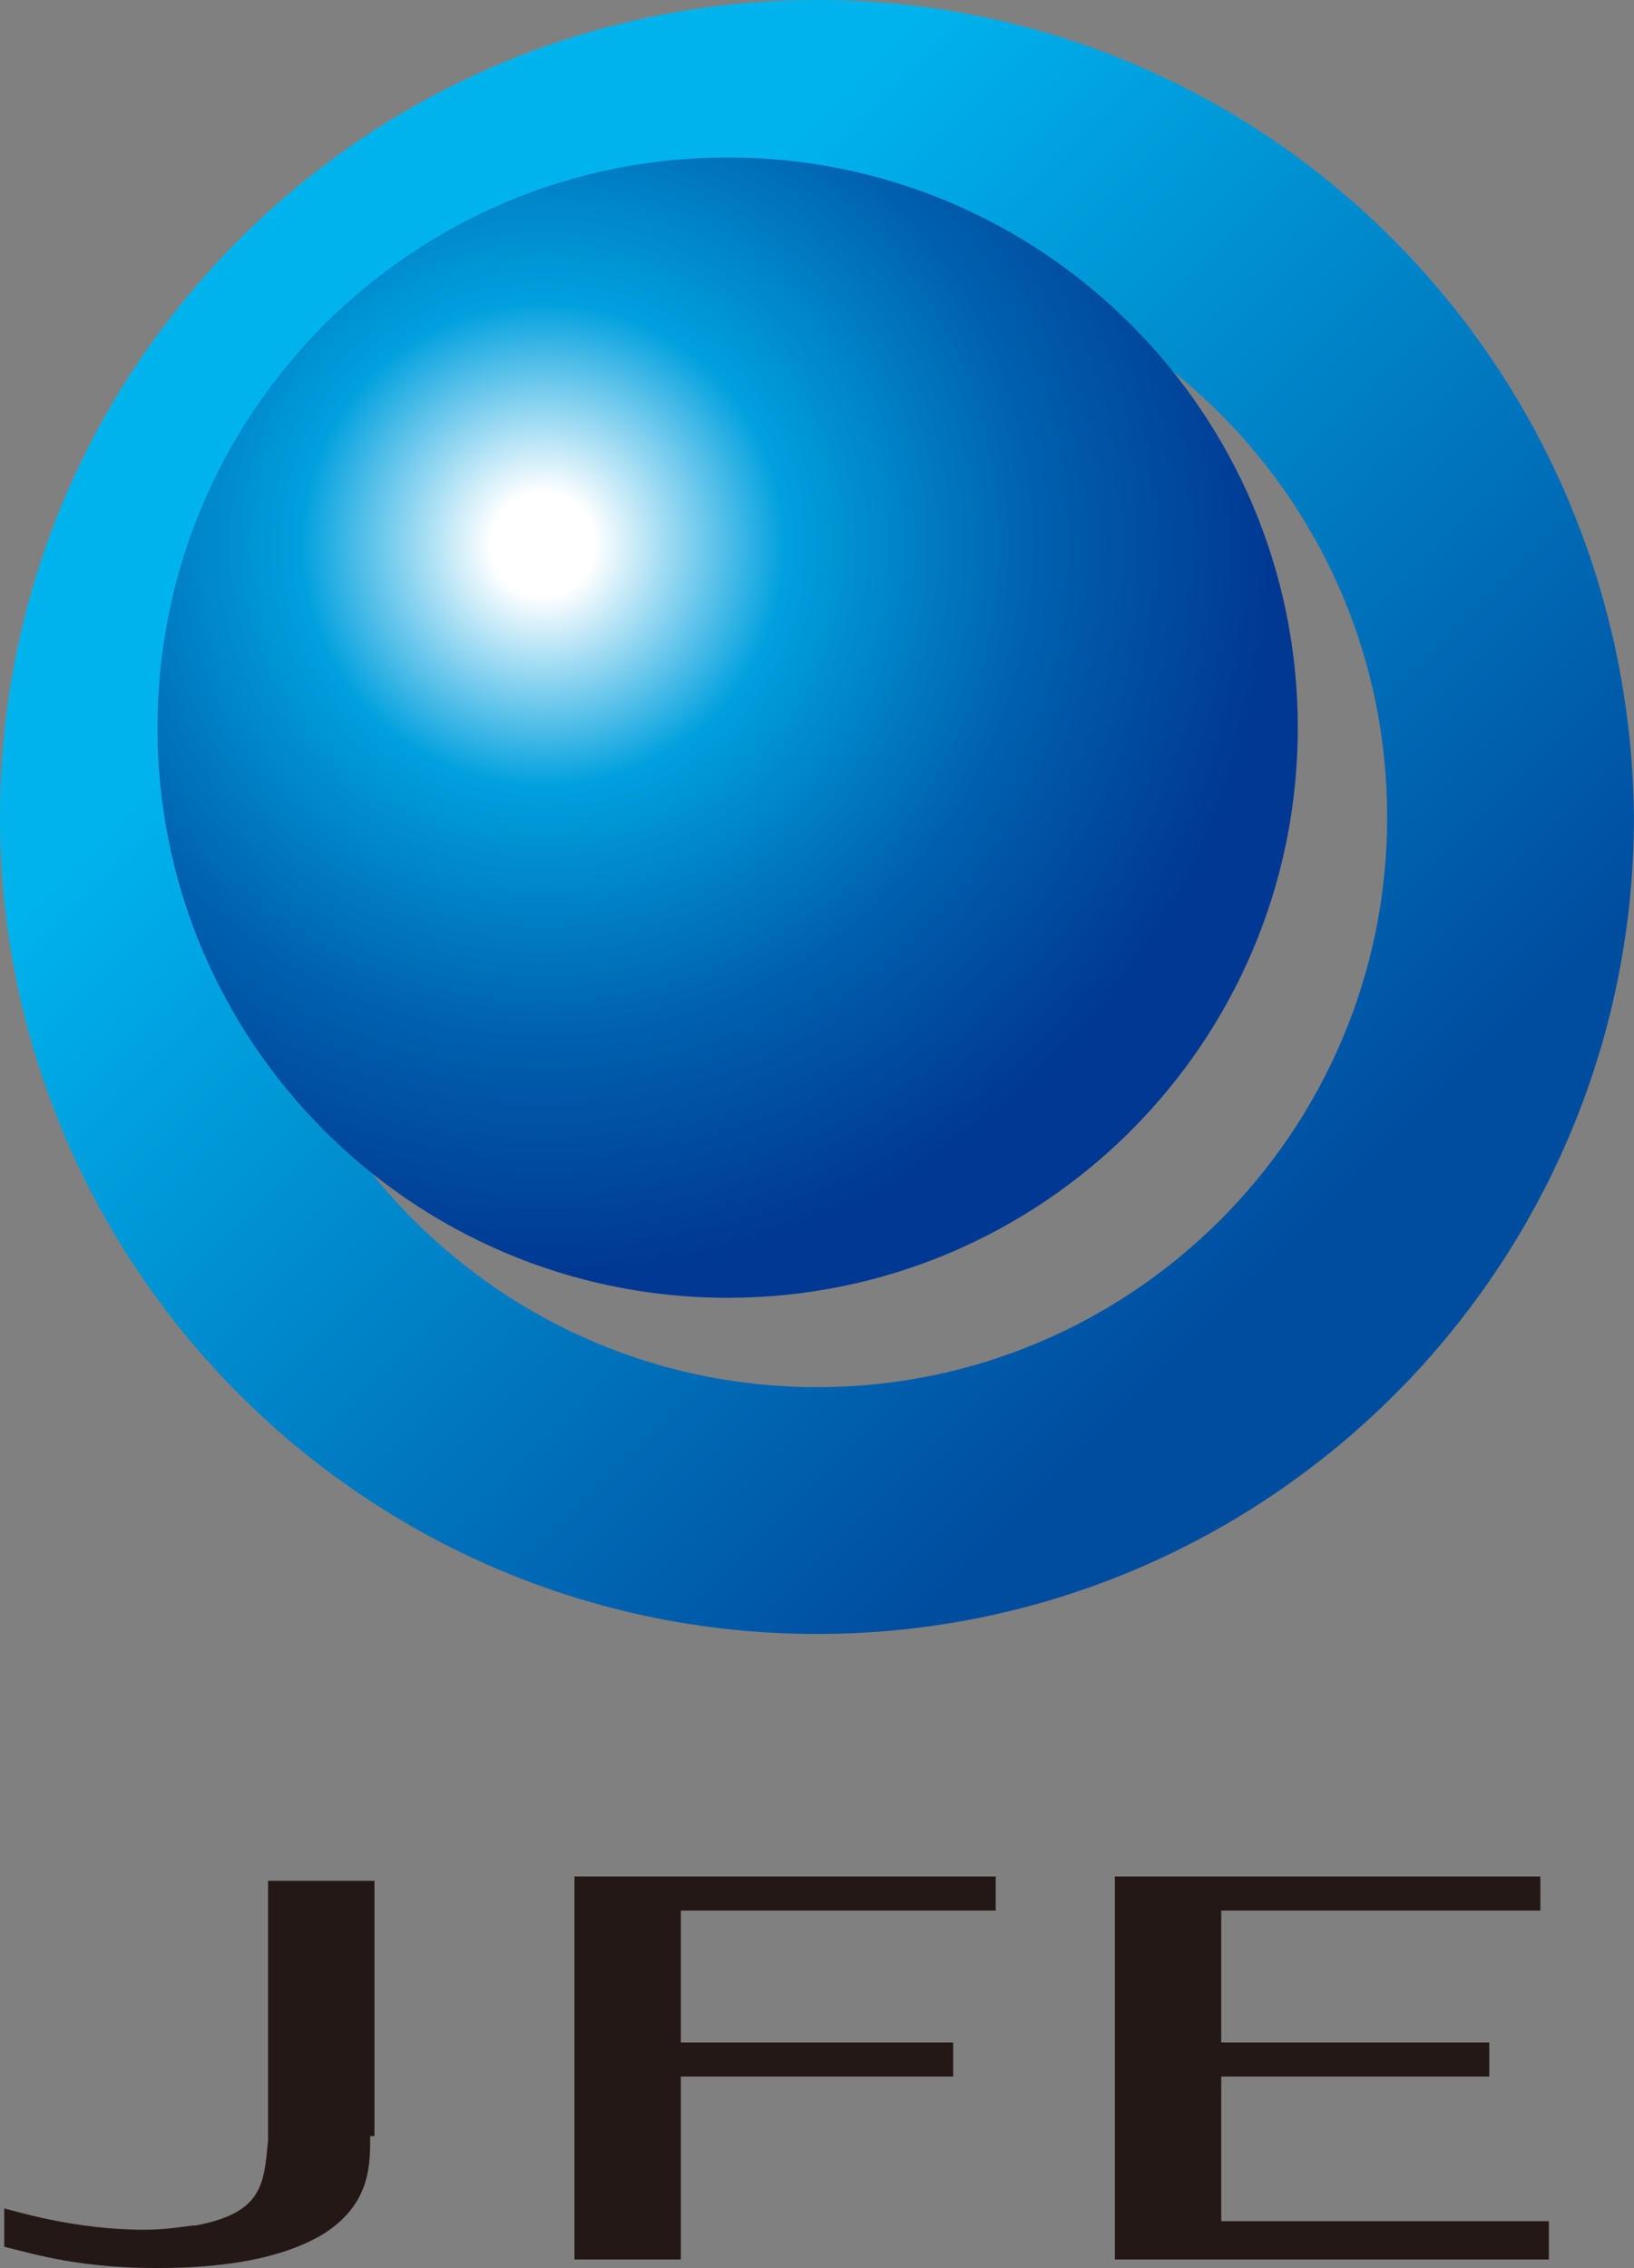 <svg xmlns="http://www.w3.org/2000/svg" height="710.67" width="512"><rect width="100%" height="100%" fill="#808080" stroke="none"/><path fill="#231815" d="M116 669.33c0 9.333 0 21.333-14.667 30.667-13.333 8-32 10.667-52 10.667-24 0-37.333-4-48-6.667v-12c5.333 1.334 22.667 6.667 44 6.667 8 0 13.333-1.333 16-1.333 21.333-4 21.333-13.333 22.667-26.667V589.33h33.333v80zm97.333 38.667H180v-120h132v10.667h-98.667v41.333h85.333v10.667h-85.333zm272 0h-136v-120h133.33v10.667h-100v41.333h84v10.667h-84v45.333h102.67z"></path><clipPath id="a"><path d="M5.8 19.2c0-7.4 6-13.4 13.4-13.4s13.4 6 13.4 13.4-6 13.4-13.4 13.4-13.4-6-13.4-13.4m-5.8 0c0 10.6 8.6 19.2 19.2 19.2s19.2-8.6 19.2-19.2C38.3 8.6 29.8 0 19.2 0S0 8.6 0 19.2"></path></clipPath><linearGradient gradientUnits="userSpaceOnUse" gradientTransform="scale(-15.617 15.617) rotate(-45 -603.586 86.245)" y2="452.05" y1="452.05" x2="-116.35" x1="-118.81" id="b"><stop offset=".12" stop-color="#004da0"></stop><stop offset=".82" stop-color="#00b3ec"></stop></linearGradient><path fill="url(#b)" clip-path="url(#a)" d="m19.2 57.5-38.4-38.3 38.4-38.4 38.3 38.4z" transform="scale(13.333)"></path><clipPath id="c"><path d="M3.7 17.1c0 7.4 6 13.4 13.4 13.4s13.4-6 13.4-13.4-6-13.4-13.4-13.4-13.4 6-13.4 13.4"></path></clipPath><radialGradient gradientUnits="userSpaceOnUse" gradientTransform="matrix(8.107 0 0 -8.107 1065.3 3606.4)" r="2.496" cy="443.27" cx="-129.83" id="d"><stop offset=".06" stop-color="#fff"></stop><stop offset=".281" stop-color="#00a0de"></stop><stop offset=".573" stop-color="#0060af"></stop><stop offset=".85" stop-color="#003893"></stop></radialGradient><path fill="url(#d)" clip-path="url(#c)" d="M3.7 3.7h26.8v26.8H3.7z" transform="scale(13.333)"></path></svg>